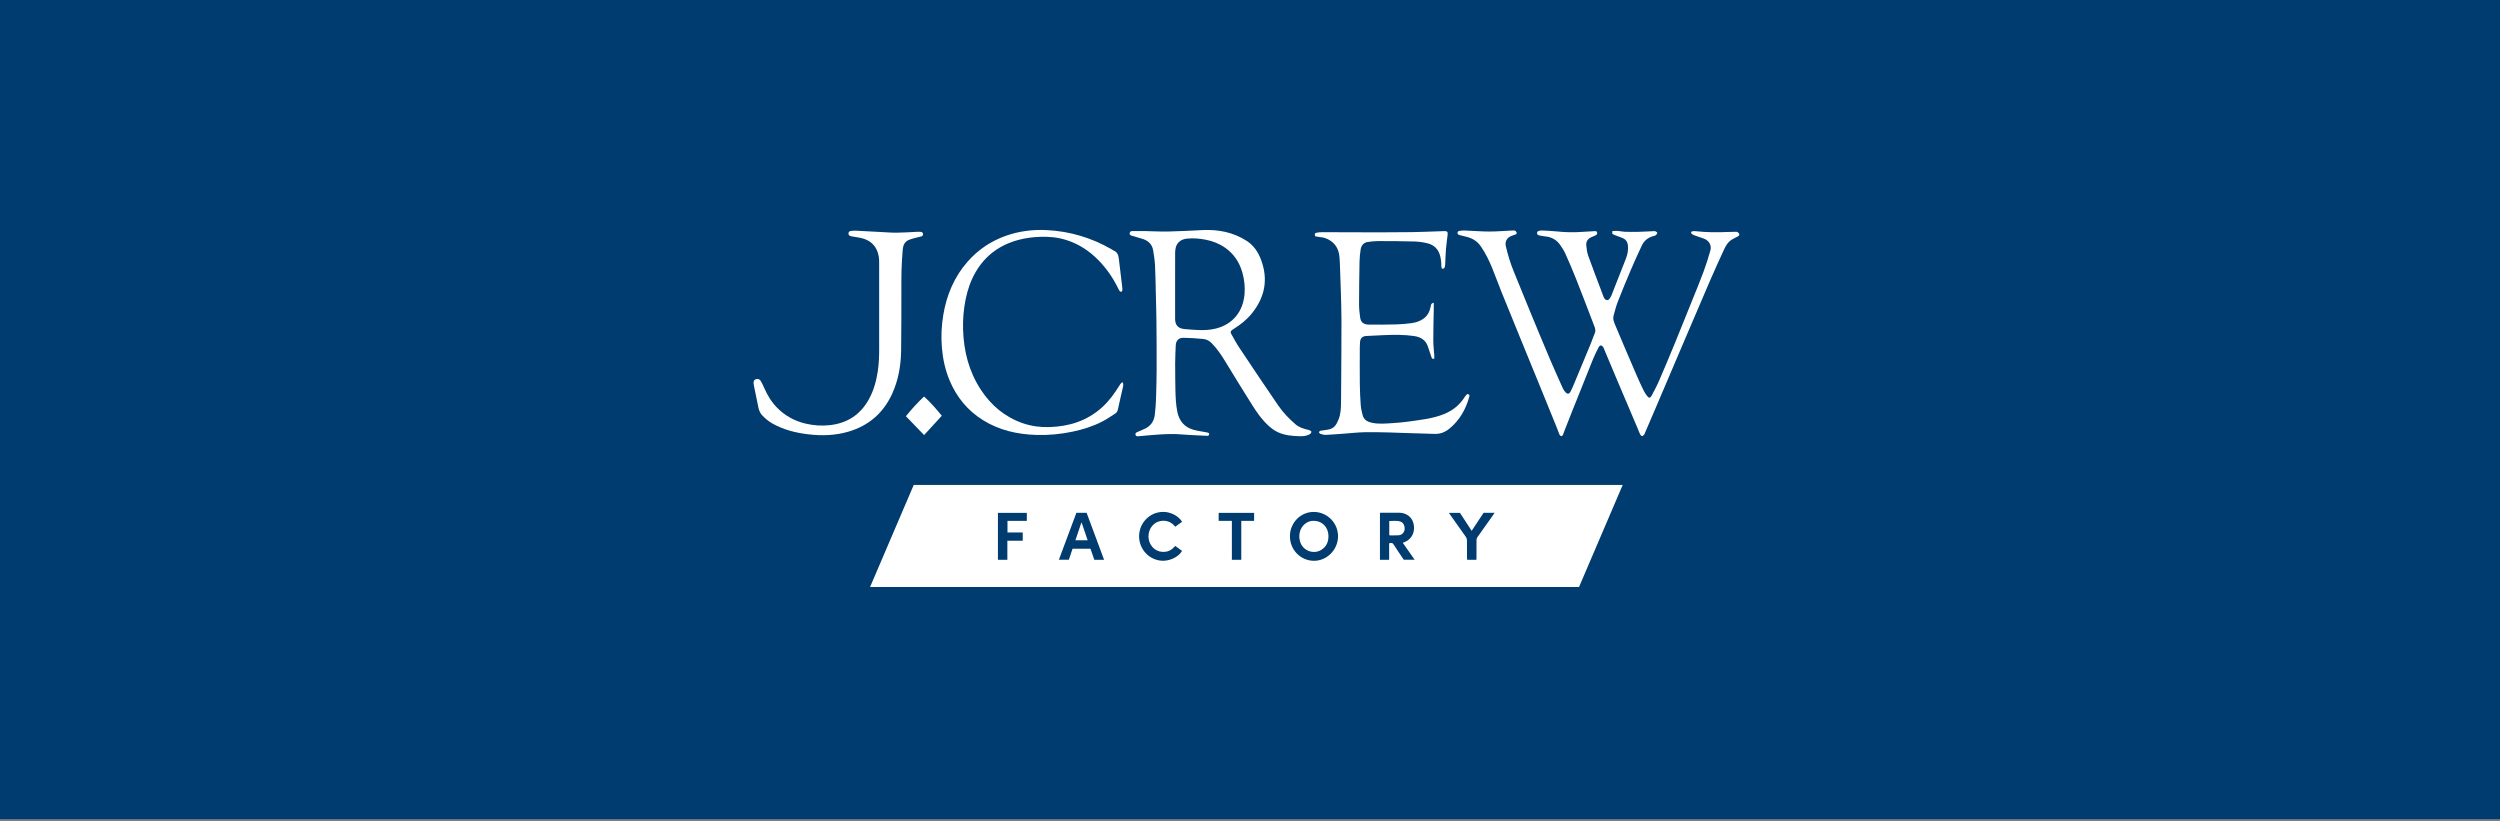 <svg width="350" height="115" viewBox="0 0 350 115" fill="none" xmlns="http://www.w3.org/2000/svg">
<rect x="0" y="0" width="350" height="115" fill="#808080" stroke="none"/>
<rect width="363" height="115" transform="translate(-7 -0.313)" fill="#003C70"/>
<path d="M127.922 67.892H227.178C225.134 72.67 223.103 77.418 221.064 82.181H121.81C123.857 77.394 125.891 72.639 127.922 67.892ZM187.323 75.119C187.351 73.26 185.857 71.695 183.966 71.67C182.103 71.647 180.643 73.139 180.593 74.979C180.54 76.921 182.036 78.488 183.923 78.511C185.75 78.535 187.296 76.992 187.324 75.117L187.323 75.119ZM196.393 75.993C196.617 75.891 196.813 75.827 196.985 75.721C197.805 75.219 198.149 74.237 197.873 73.221C197.64 72.365 196.87 71.793 195.906 71.782C195.052 71.771 194.198 71.78 193.344 71.782C193.296 71.782 193.246 71.791 193.193 71.796V78.374H194.481V76.06C194.854 75.955 194.947 75.987 195.123 76.256C195.34 76.589 195.559 76.921 195.779 77.252C196.03 77.629 196.285 78.004 196.528 78.366H198.053C197.482 77.551 196.941 76.777 196.391 75.994L196.393 75.993ZM154.573 78.373C153.748 76.151 152.938 73.972 152.127 71.793H150.695C149.881 73.977 149.068 76.158 148.242 78.367H149.637C149.817 77.839 149.987 77.329 150.16 76.82H152.666C152.844 77.336 153.022 77.848 153.202 78.371H154.573V78.373ZM165.496 73.043C164.889 72.083 163.453 71.369 161.938 71.791C160.549 72.177 159.342 73.561 159.487 75.379C159.597 76.781 160.645 78.222 162.406 78.481C163.583 78.656 164.987 78.024 165.489 77.124C165.179 76.898 164.866 76.67 164.531 76.428C164.121 76.934 163.619 77.241 162.973 77.263C162.326 77.284 161.78 77.067 161.34 76.583C160.629 75.797 160.598 74.493 161.28 73.659C161.603 73.262 162.02 73.011 162.523 72.935C163.341 72.81 164.016 73.088 164.53 73.744C164.868 73.499 165.177 73.275 165.496 73.043ZM141.031 78.371V75.704H143.183V74.543H141.048V72.917H143.754V71.8H139.709V78.371H141.031ZM206.689 78.371C206.696 78.261 206.707 78.172 206.707 78.081C206.707 77.25 206.703 76.418 206.712 75.587C206.712 75.468 206.75 75.331 206.817 75.233C207.497 74.262 208.187 73.299 208.874 72.334C208.995 72.163 209.11 71.99 209.247 71.791H207.705C207.154 72.623 206.602 73.456 206.033 74.315C205.471 73.452 204.93 72.622 204.398 71.803H202.852C202.902 71.88 202.93 71.926 202.962 71.972C203.718 73.038 204.478 74.1 205.225 75.171C205.316 75.301 205.373 75.48 205.375 75.639C205.389 76.455 205.38 77.273 205.382 78.09C205.382 78.179 205.396 78.268 205.405 78.373H206.687L206.689 78.371ZM172.462 72.926V78.369H173.78V72.917H175.577V71.798H170.613V72.926H172.462Z" fill="white"/>
<path d="M225.723 32.744V32.348C225.995 32.341 226.253 32.316 226.51 32.332C226.821 32.353 227.129 32.437 227.44 32.447C228.077 32.469 228.715 32.474 229.352 32.458C230.105 32.44 230.857 32.39 231.61 32.357C231.645 32.357 231.688 32.346 231.715 32.362C231.821 32.428 232.003 32.497 232.008 32.575C232.015 32.688 231.919 32.84 231.82 32.917C231.707 33.004 231.549 33.034 231.405 33.074C230.679 33.273 230.16 33.726 229.847 34.393C229.326 35.504 228.815 36.619 228.335 37.748C227.701 39.236 227.082 40.73 226.495 42.235C226.248 42.866 226.084 43.532 225.903 44.186C225.764 44.686 225.978 45.149 226.161 45.586C227.148 47.94 228.155 50.284 229.164 52.629C229.457 53.312 229.774 53.986 230.101 54.655C230.238 54.934 230.409 55.199 230.599 55.445C230.846 55.763 231.04 55.749 231.227 55.395C231.594 54.699 231.969 54.004 232.28 53.283C233.047 51.513 233.791 49.733 234.523 47.95C235.306 46.049 236.069 44.138 236.836 42.229C237.395 40.842 237.969 39.458 238.49 38.056C238.855 37.074 239.172 36.071 239.454 35.062C239.654 34.351 239.269 33.685 238.577 33.42C238.12 33.246 237.651 33.104 237.192 32.937C237.069 32.892 236.944 32.823 236.848 32.736C236.685 32.586 236.743 32.401 236.966 32.373C237.14 32.349 237.322 32.358 237.498 32.378C238.951 32.54 240.406 32.543 241.863 32.478C242.247 32.46 242.63 32.456 243.014 32.451C243.083 32.451 243.169 32.446 243.222 32.481C243.32 32.545 243.436 32.62 243.478 32.719C243.537 32.86 243.473 33.001 243.329 33.079C243.098 33.203 242.866 33.324 242.632 33.444C242.013 33.758 241.655 34.301 241.379 34.902C240.723 36.332 240.065 37.763 239.44 39.209C238.115 42.274 236.809 45.348 235.498 48.418C234.292 51.243 233.091 54.068 231.887 56.893C231.341 58.172 230.791 59.449 230.243 60.726C230.227 60.765 230.215 60.812 230.185 60.838C230.098 60.92 229.998 61.062 229.916 61.055C229.811 61.047 229.68 60.931 229.626 60.828C229.5 60.584 229.416 60.317 229.308 60.063C228.324 57.747 227.335 55.431 226.355 53.113C225.729 51.631 225.118 50.14 224.485 48.662C224.428 48.53 224.277 48.395 224.144 48.358C224.064 48.335 223.882 48.471 223.829 48.578C223.551 49.121 223.272 49.663 223.044 50.227C222.059 52.659 221.089 55.098 220.116 57.535C219.753 58.444 219.396 59.355 219.038 60.266C218.96 60.463 218.908 60.671 218.818 60.863C218.779 60.949 218.672 61.061 218.599 61.057C218.51 61.054 218.382 60.963 218.344 60.877C218.193 60.534 218.078 60.177 217.937 59.83C217.199 58.01 216.459 56.19 215.717 54.372C214.801 52.127 213.879 49.884 212.963 47.639C212.053 45.407 211.136 43.178 210.236 40.941C209.783 39.817 209.374 38.675 208.916 37.553C208.482 36.487 207.979 35.454 207.324 34.502C206.853 33.817 206.205 33.385 205.405 33.177C205.054 33.086 204.702 33.002 204.352 32.912C204.202 32.873 204.065 32.81 204.051 32.627C204.035 32.433 204.176 32.349 204.322 32.326C204.572 32.287 204.829 32.264 205.083 32.273C206.211 32.316 207.34 32.413 208.468 32.415C209.56 32.415 210.654 32.323 211.747 32.271C211.86 32.266 211.987 32.246 212.083 32.289C212.184 32.335 212.289 32.433 212.328 32.535C212.383 32.68 212.287 32.791 212.142 32.842C211.928 32.919 211.707 32.979 211.501 33.072C210.946 33.317 210.676 33.865 210.813 34.454C211.097 35.68 211.464 36.879 211.94 38.044C212.716 39.94 213.483 41.842 214.264 43.736C215.173 45.938 216.082 48.141 217.014 50.332C217.596 51.702 218.211 53.057 218.823 54.415C218.907 54.598 219.035 54.77 219.173 54.918C219.438 55.203 219.689 55.176 219.869 54.835C220.05 54.489 220.205 54.13 220.355 53.771C221.155 51.855 221.954 49.937 222.745 48.016C222.934 47.557 223.08 47.08 223.276 46.625C223.436 46.255 223.306 45.926 223.181 45.599C222.343 43.407 221.509 41.214 220.646 39.033C220.175 37.839 219.663 36.661 219.141 35.491C218.967 35.098 218.716 34.739 218.481 34.376C217.964 33.573 217.211 33.168 216.265 33.088C215.998 33.065 215.731 33.006 215.468 32.949C215.301 32.913 215.185 32.809 215.187 32.623C215.187 32.444 215.313 32.357 215.464 32.318C215.594 32.284 215.731 32.262 215.865 32.27C216.525 32.301 217.186 32.323 217.843 32.39C219.047 32.515 220.251 32.565 221.461 32.465C222.048 32.417 222.639 32.394 223.228 32.362C223.388 32.353 223.558 32.351 223.599 32.558C223.638 32.755 223.532 32.883 223.359 32.96C223.165 33.047 222.97 33.13 222.774 33.214C222.274 33.428 222.036 33.833 222.078 34.349C222.119 34.847 222.19 35.359 222.358 35.825C222.977 37.554 223.64 39.266 224.286 40.986C224.359 41.178 224.421 41.374 224.501 41.564C224.544 41.667 224.603 41.769 224.674 41.854C224.852 42.066 225.129 42.078 225.3 41.865C225.426 41.706 225.536 41.525 225.611 41.336C226.294 39.616 226.967 37.892 227.643 36.169C227.858 35.619 227.95 35.053 227.917 34.459C227.886 33.922 227.657 33.534 227.162 33.324C226.817 33.177 226.458 33.063 226.108 32.926C225.978 32.876 225.855 32.809 225.727 32.748L225.723 32.744Z" fill="white"/>
<path d="M169.164 61.02C168.626 60.997 168.075 60.975 167.522 60.945C166.791 60.906 166.06 60.877 165.33 60.812C164.249 60.716 163.171 60.776 162.093 60.845C161.299 60.895 160.508 60.977 159.714 61.045C159.565 61.057 159.417 61.073 159.268 61.077C159.108 61.08 158.988 61.009 158.965 60.838C158.942 60.675 159.026 60.575 159.175 60.511C159.552 60.349 159.933 60.189 160.303 60.013C161.109 59.63 161.555 58.971 161.666 58.106C161.764 57.339 161.819 56.565 161.845 55.793C161.893 54.395 161.925 52.995 161.929 51.597C161.936 49.395 161.92 47.193 161.901 44.989C161.89 43.781 161.852 42.575 161.822 41.367C161.788 39.976 161.774 38.583 161.705 37.192C161.669 36.471 161.564 35.751 161.44 35.041C161.283 34.15 160.698 33.641 159.841 33.41C159.374 33.285 158.914 33.141 158.453 33.001C158.284 32.949 158.124 32.873 158.151 32.652C158.176 32.447 158.321 32.353 158.505 32.349C159.044 32.339 159.583 32.335 160.122 32.346C161.265 32.365 162.411 32.437 163.553 32.413C165.151 32.382 166.748 32.291 168.344 32.212C170.564 32.104 172.659 32.51 174.547 33.73C175.498 34.345 176.116 35.251 176.516 36.29C177.583 39.054 177.112 41.58 175.267 43.87C174.55 44.759 173.666 45.458 172.7 46.059C172.627 46.104 172.556 46.152 172.49 46.205C172.279 46.38 172.234 46.502 172.369 46.741C172.741 47.402 173.102 48.073 173.522 48.703C175.32 51.401 177.122 54.1 178.958 56.774C179.634 57.759 180.465 58.62 181.372 59.404C181.89 59.853 182.511 60.024 183.146 60.18C183.201 60.194 183.265 60.191 183.311 60.219C183.418 60.287 183.605 60.379 183.598 60.443C183.583 60.566 183.482 60.719 183.372 60.783C182.936 61.041 182.447 61.086 181.95 61.071C180.894 61.043 179.839 60.95 178.873 60.495C178.426 60.283 178.01 59.974 177.638 59.641C176.694 58.796 175.968 57.764 175.301 56.695C174.04 54.673 172.768 52.656 171.542 50.61C170.991 49.69 170.391 48.824 169.646 48.053C169.315 47.712 168.918 47.504 168.473 47.459C167.556 47.367 166.632 47.305 165.711 47.29C165.031 47.28 164.649 47.65 164.604 48.338C164.546 49.251 164.544 50.169 164.519 51.083C164.519 51.14 164.526 51.197 164.526 51.254C164.535 52.341 164.53 53.428 164.556 54.514C164.581 55.571 164.613 56.628 164.83 57.672C165.097 58.951 165.825 59.808 167.084 60.168C167.641 60.326 168.224 60.395 168.795 60.506C168.893 60.525 168.991 60.539 169.085 60.568C169.331 60.644 169.358 60.749 169.162 61.02H169.164ZM164.515 39.963C164.515 41.527 164.514 43.09 164.515 44.652C164.517 45.506 164.934 45.974 165.787 46.063C166.337 46.122 166.892 46.152 167.444 46.187C168.383 46.246 169.317 46.228 170.238 45.995C172.702 45.369 174.063 43.485 174.239 41.128C174.314 40.121 174.207 39.127 173.931 38.156C173.527 36.736 172.761 35.564 171.547 34.703C170.718 34.116 169.793 33.753 168.799 33.559C167.922 33.388 167.04 33.314 166.15 33.411C165.727 33.458 165.334 33.593 165.022 33.908C164.606 34.331 164.523 34.87 164.519 35.423C164.508 36.937 164.515 38.451 164.515 39.965V39.963Z" fill="white"/>
<path d="M184.642 60.545C184.722 60.282 184.903 60.299 185.07 60.273C185.469 60.21 185.88 60.184 186.259 60.059C186.89 59.853 187.166 59.296 187.395 58.729C187.684 58.01 187.732 57.252 187.741 56.489C187.755 55.374 187.762 54.258 187.769 53.141C187.783 50.348 187.808 47.554 187.805 44.761C187.803 43.396 187.751 42.034 187.714 40.671C187.685 39.629 187.648 38.584 187.605 37.542C187.579 36.919 187.579 36.29 187.486 35.674C187.31 34.516 186.627 33.73 185.529 33.335C185.209 33.219 184.85 33.211 184.51 33.152C184.375 33.129 184.24 33.098 184.126 33.075C184.016 32.75 184.051 32.639 184.33 32.579C184.585 32.524 184.85 32.506 185.111 32.506C187.773 32.51 190.432 32.527 193.093 32.529C194.614 32.529 196.137 32.522 197.658 32.499C198.816 32.481 199.974 32.431 201.13 32.394C201.486 32.383 201.84 32.362 202.196 32.355C202.614 32.348 202.712 32.451 202.667 32.86C202.596 33.517 202.491 34.169 202.438 34.828C202.379 35.571 202.363 36.316 202.324 37.06C202.319 37.172 202.29 37.284 202.262 37.393C202.214 37.567 202.103 37.658 201.858 37.601C201.836 37.508 201.792 37.391 201.79 37.275C201.781 36.711 201.739 36.156 201.557 35.615C201.28 34.79 200.693 34.278 199.878 34.07C199.284 33.919 198.663 33.83 198.049 33.81C196.359 33.76 194.666 33.751 192.974 33.751C192.472 33.751 191.965 33.801 191.469 33.879C190.902 33.968 190.583 34.367 190.494 34.904C190.4 35.482 190.345 36.073 190.334 36.66C190.295 38.663 190.27 40.668 190.268 42.671C190.268 43.258 190.34 43.846 190.418 44.43C190.514 45.131 190.88 45.437 191.686 45.446C192.958 45.462 194.232 45.449 195.505 45.415C196.192 45.398 196.88 45.332 197.564 45.246C198.216 45.165 198.839 44.969 199.373 44.554C199.933 44.119 200.184 43.514 200.312 42.841C200.33 42.745 200.342 42.637 200.396 42.559C200.447 42.484 200.547 42.445 200.625 42.389C200.659 42.407 200.694 42.427 200.728 42.445C200.728 42.717 200.732 42.989 200.728 43.261C200.703 44.73 200.657 46.202 200.661 47.671C200.661 48.379 200.755 49.087 200.803 49.795C200.812 49.934 200.803 50.074 200.803 50.202C200.584 50.297 200.476 50.224 200.401 49.994C200.244 49.509 200.072 49.03 199.915 48.544C199.606 47.58 198.873 47.173 197.935 47.039C196.564 46.844 195.185 46.862 193.807 46.915C192.954 46.949 192.102 46.986 191.252 47.039C190.733 47.072 190.45 47.361 190.405 47.879C190.384 48.119 190.372 48.361 190.372 48.603C190.368 50.323 190.356 52.044 190.375 53.766C190.386 54.758 190.432 55.752 190.505 56.743C190.539 57.208 190.654 57.668 190.77 58.122C190.948 58.819 191.501 59.081 192.138 59.203C193.07 59.385 194.009 59.3 194.945 59.236C195.653 59.188 196.365 59.138 197.067 59.036C198.773 58.793 200.5 58.633 202.125 57.987C203.377 57.489 204.378 56.683 205.092 55.53C205.181 55.386 205.314 55.27 205.407 55.162C205.649 55.199 205.771 55.283 205.718 55.484C205.225 57.281 204.359 58.844 202.888 60.034C202.297 60.511 201.63 60.769 200.863 60.746C199.294 60.698 197.724 60.651 196.155 60.602C195.6 60.584 195.046 60.554 194.491 60.543C193.324 60.523 192.158 60.483 190.992 60.511C190.05 60.534 189.109 60.644 188.166 60.712C187.301 60.774 186.437 60.845 185.572 60.885C185.339 60.895 185.097 60.81 184.868 60.74C184.781 60.714 184.716 60.609 184.644 60.543L184.642 60.545Z" fill="white"/>
<path d="M157.169 53.5C157.313 53.792 157.247 54.043 157.192 54.288C156.964 55.299 156.722 56.304 156.509 57.316C156.454 57.576 156.333 57.77 156.126 57.903C155.529 58.284 154.942 58.691 154.314 59.015C153.001 59.693 151.601 60.129 150.155 60.433C148.484 60.783 146.796 60.947 145.092 60.892C142.425 60.808 139.881 60.242 137.59 58.803C135.445 57.457 133.919 55.589 132.944 53.262C132.33 51.796 132.001 50.265 131.866 48.683C131.734 47.123 131.805 45.572 132.069 44.035C132.54 41.283 133.584 38.78 135.44 36.658C136.925 34.959 138.738 33.741 140.869 32.995C142.715 32.349 144.617 32.117 146.558 32.214C149.792 32.38 152.812 33.28 155.617 34.9C155.722 34.961 155.819 35.039 155.929 35.085C156.452 35.303 156.582 35.749 156.64 36.251C156.792 37.549 156.952 38.846 157.106 40.143C157.126 40.305 157.146 40.47 157.13 40.63C157.122 40.712 157.048 40.833 156.984 40.849C156.914 40.867 156.792 40.801 156.742 40.733C156.646 40.603 156.582 40.45 156.509 40.305C155.799 38.867 154.897 37.563 153.775 36.42C152.496 35.117 151.005 34.141 149.253 33.593C148.045 33.214 146.805 33.109 145.545 33.157C144.555 33.196 143.576 33.324 142.619 33.577C140.013 34.264 137.976 35.724 136.605 38.063C135.913 39.243 135.475 40.52 135.199 41.858C134.908 43.277 134.787 44.713 134.831 46.157C134.926 49.163 135.642 51.997 137.307 54.545C138.754 56.758 140.682 58.385 143.203 59.255C144.403 59.67 145.647 59.828 146.917 59.791C148.224 59.751 149.505 59.556 150.743 59.127C152.09 58.661 153.287 57.944 154.338 56.983C155.303 56.103 156.046 55.05 156.733 53.952C156.797 53.851 156.861 53.746 156.943 53.657C156.998 53.596 157.08 53.561 157.169 53.502V53.5Z" fill="white"/>
<path d="M123.083 43.229C123.083 41.047 123.087 38.864 123.082 36.681C123.082 36.11 123 35.548 122.762 35.021C122.338 34.087 121.575 33.573 120.613 33.335C120.166 33.225 119.704 33.177 119.25 33.097C119.181 33.084 119.113 33.061 119.045 33.038C118.88 32.981 118.78 32.869 118.786 32.689C118.793 32.504 118.894 32.373 119.076 32.344C119.298 32.31 119.527 32.284 119.752 32.294C120.908 32.348 122.064 32.417 123.22 32.476C124.001 32.515 124.782 32.583 125.561 32.577C126.499 32.57 127.435 32.497 128.372 32.455C128.543 32.447 128.715 32.444 128.884 32.46C129.045 32.476 129.19 32.535 129.221 32.728C129.253 32.924 129.162 33.05 128.982 33.098C128.675 33.182 128.361 33.244 128.054 33.328C127.774 33.404 127.49 33.479 127.225 33.593C126.616 33.853 126.424 34.399 126.376 34.991C126.298 35.946 126.241 36.903 126.213 37.861C126.182 38.869 126.197 39.88 126.193 40.888C126.184 43.624 126.2 46.362 126.157 49.098C126.125 51.17 125.78 53.194 124.914 55.101C123.683 57.814 121.635 59.595 118.771 60.434C116.918 60.979 115.029 61.029 113.131 60.801C111.378 60.591 109.683 60.161 108.128 59.285C107.584 58.979 107.114 58.581 106.691 58.127C106.389 57.803 106.248 57.405 106.161 56.982C105.956 55.987 105.754 54.995 105.551 54C105.528 53.883 105.506 53.762 105.501 53.643C105.489 53.337 105.592 53.166 105.828 53.086C106.067 53.004 106.344 53.074 106.485 53.306C106.67 53.616 106.832 53.94 106.974 54.273C107.42 55.322 108.006 56.281 108.808 57.096C109.913 58.216 111.243 58.937 112.773 59.303C113.92 59.579 115.08 59.65 116.245 59.513C118.658 59.23 120.47 58.029 121.644 55.897C122.317 54.676 122.681 53.355 122.89 51.983C123.048 50.934 123.087 49.877 123.083 48.818C123.078 46.956 123.083 45.093 123.083 43.231V43.229Z" fill="white"/>
<path d="M129.374 60.908C128.498 60.002 127.671 59.148 126.824 58.273C127.621 57.288 128.445 56.379 129.363 55.514C130.286 56.324 131.058 57.243 131.85 58.206C131.028 59.102 130.219 59.988 129.375 60.908H129.374Z" fill="white"/>
<path d="M183.939 72.915C185.081 72.915 185.951 73.792 185.983 74.982C186.004 75.836 185.713 76.544 184.955 76.998C183.895 77.635 182.473 77.117 182.055 75.954C181.708 74.988 181.966 73.926 182.697 73.338C183.059 73.049 183.471 72.899 183.939 72.915Z" fill="white"/>
<path d="M194.497 74.924V72.942C195.032 72.947 195.561 72.849 196.068 73.022C196.487 73.164 196.719 73.669 196.639 74.166C196.567 74.603 196.233 74.916 195.779 74.939C195.39 74.959 194.998 74.952 194.609 74.954C194.575 74.954 194.543 74.936 194.499 74.924H194.497Z" fill="white"/>
<path d="M152.27 75.64H150.557C150.838 74.804 151.11 74 151.38 73.194L151.442 73.191C151.715 73.995 151.985 74.799 152.27 75.64Z" fill="white"/>
</svg>
